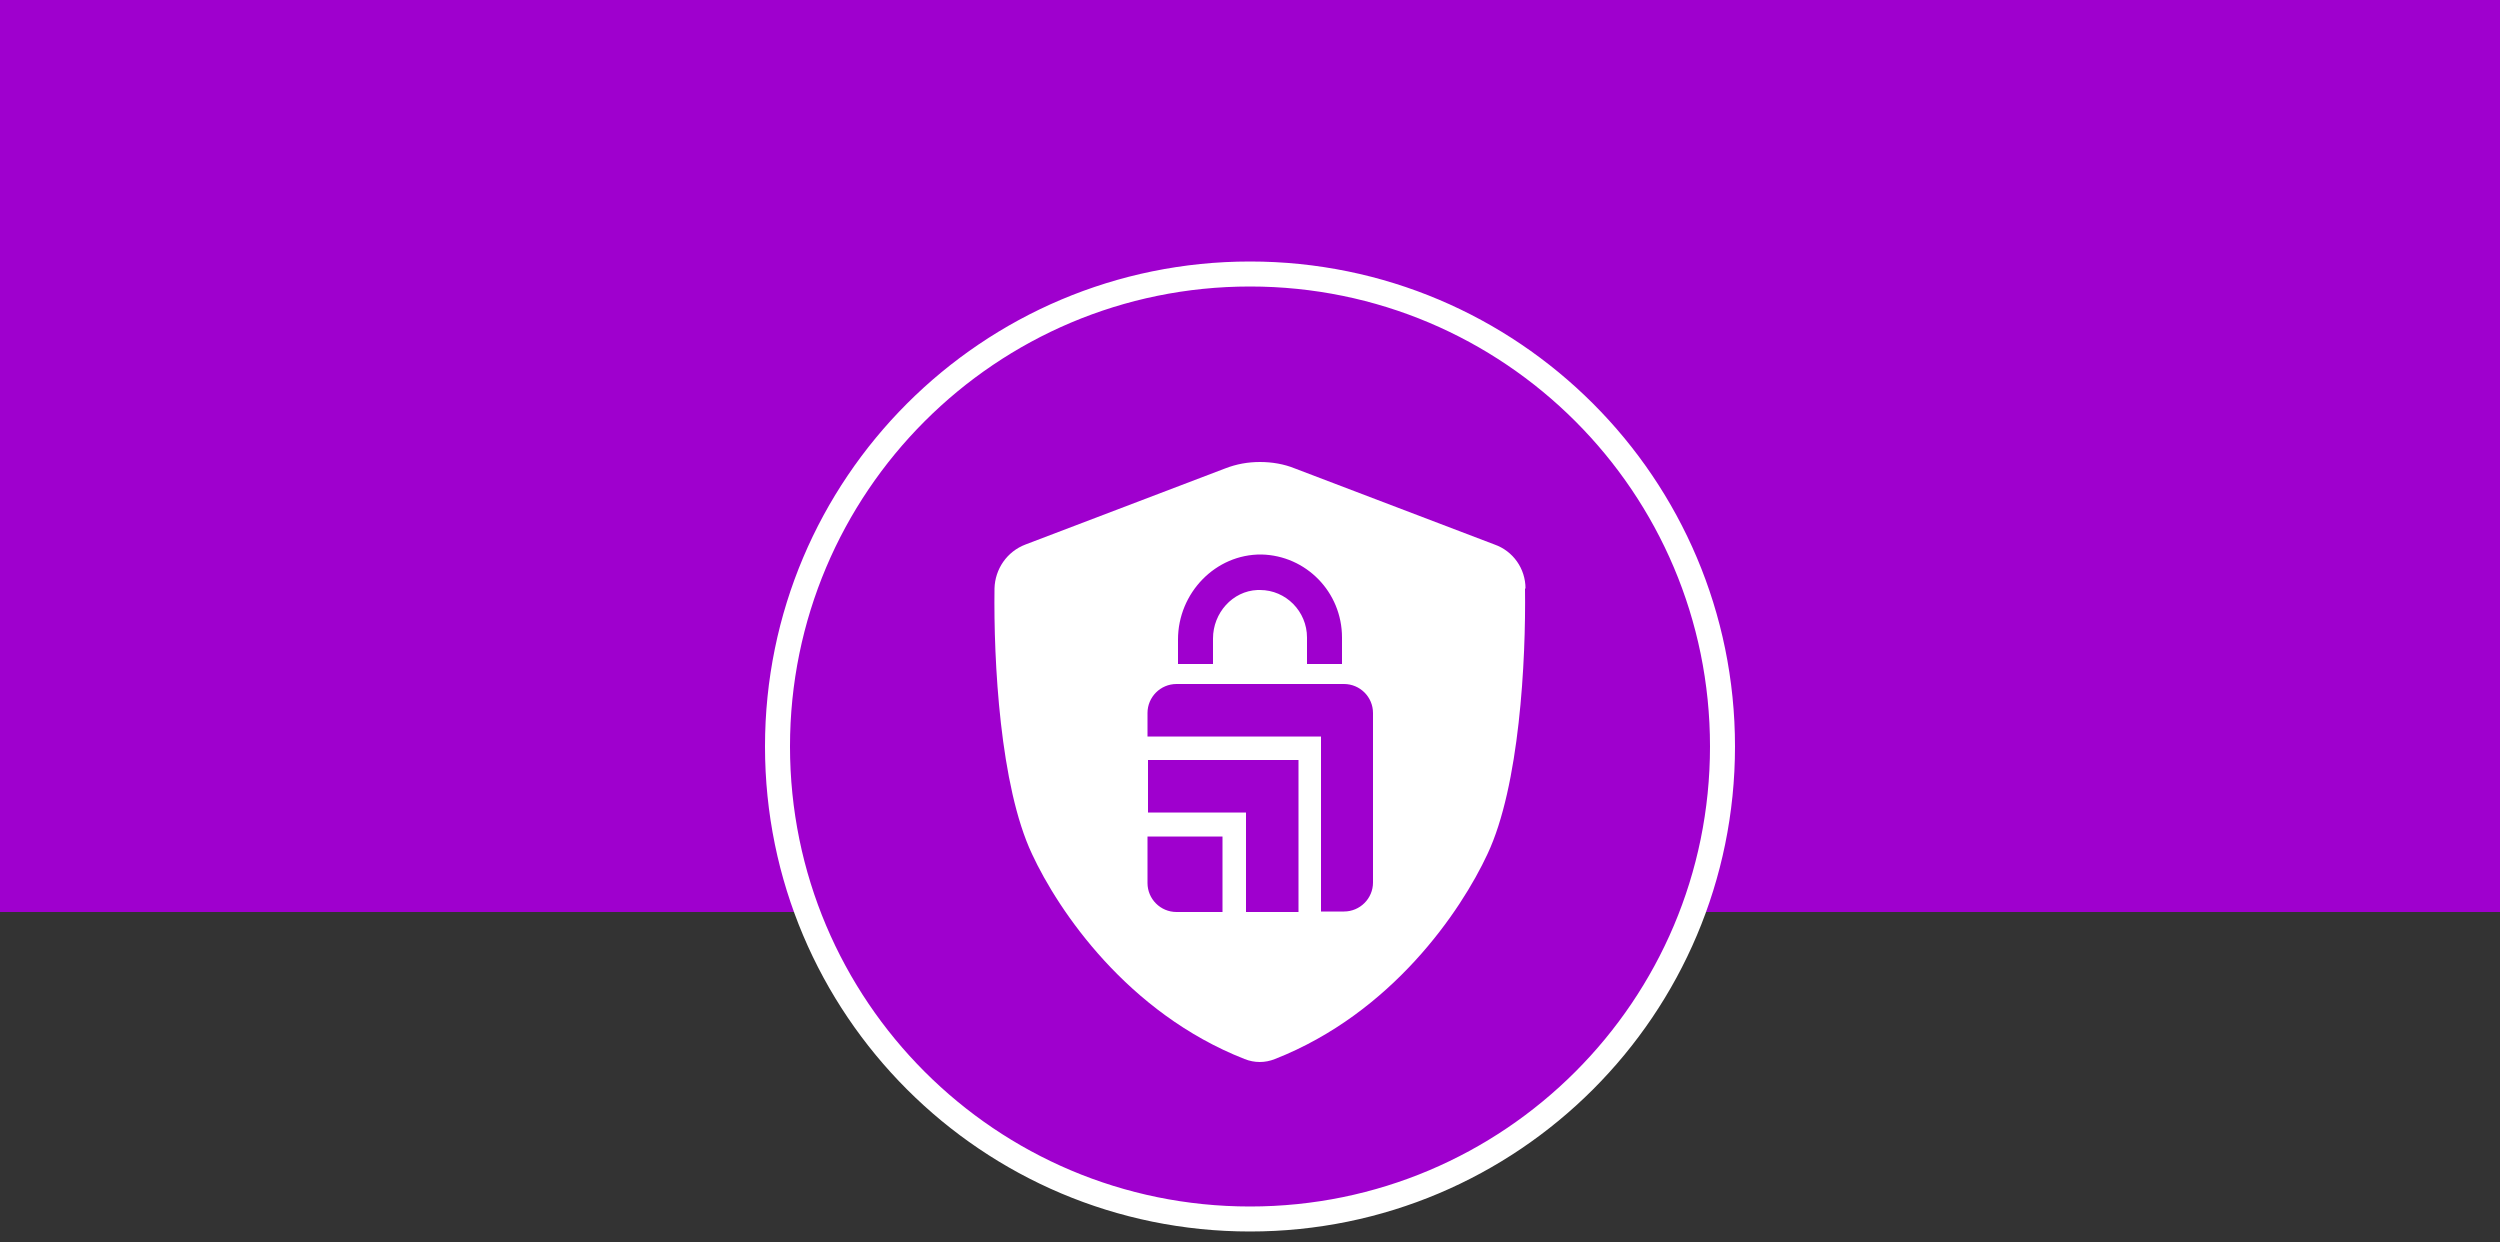 <?xml version="1.0" encoding="UTF-8"?>
<svg xmlns="http://www.w3.org/2000/svg" version="1.1" viewBox="0 0 500 248.5">
  <rect x="0" y="0" width="500" height="248.5" fill="#333333" stroke="none"/>
  <defs>
    <style>
      .cls-1 {
        fill: #fff;
      }

      .cls-2 {
        stroke: #fff;
        stroke-width: 5px;
      }

      .cls-2, .cls-3 {
        fill: #9f00ce;
      }
    </style>
  </defs>
  <!-- Generator: Adobe Illustrator 28.7.3, SVG Export Plug-In . SVG Version: 1.2.0 Build 164)  -->
  <g>
    <g id="Layer_1">
      <rect class="cls-3" width="500" height="182.4"/>
      <path class="cls-2" d="M250,243.8c52.2,0,94.5-42.3,94.5-94.5s-42.3-94.5-94.5-94.5-94.5,42.3-94.5,94.5,42.3,94.5,94.5,94.5Z"/>
      <path class="cls-1" d="M305.1,117.7c0-4-2.5-7.5-6.2-8.8l-39.9-15.2c-2.2-.9-4.6-1.3-7-1.3s-4.7.4-7,1.3l-39.9,15.2c-3.7,1.4-6.1,4.9-6.2,8.8-.2,14.5,1.1,39.5,7.5,53.1,5.3,11.4,19.1,31.8,42.5,41,2,.8,4.1.8,6.1,0,23.4-9.2,37.2-29.6,42.5-41,6.4-13.6,7.7-38.7,7.5-53.1ZM235.6,127.9c0-9.3,7.5-17.1,16.7-17,8.9.2,16.1,7.5,16.1,16.6v5.3h-7v-5.3c0-5.2-4.2-9.5-9.4-9.5s-.3,0-.5,0c-5,.2-8.9,4.6-8.9,9.7v5.1h-7v-5ZM244.5,182.4h-9.2c-3.2,0-5.8-2.6-5.8-5.8v-9.3h15v15.2ZM259.6,182.4h-10.4s0-15.2,0-15.2v-4.7s-4.6,0-4.6,0h-15v-10.5h30.1v30.4s0,0,0,0ZM274.6,176.5c0,3.2-2.6,5.8-5.8,5.8h-4.6v-35s-4.6,0-4.6,0h-30.1v-4.7c0-3.2,2.6-5.8,5.8-5.8h33.5c3.2,0,5.8,2.6,5.8,5.8v33.9Z"/>
    </g>
  </g>
</svg>